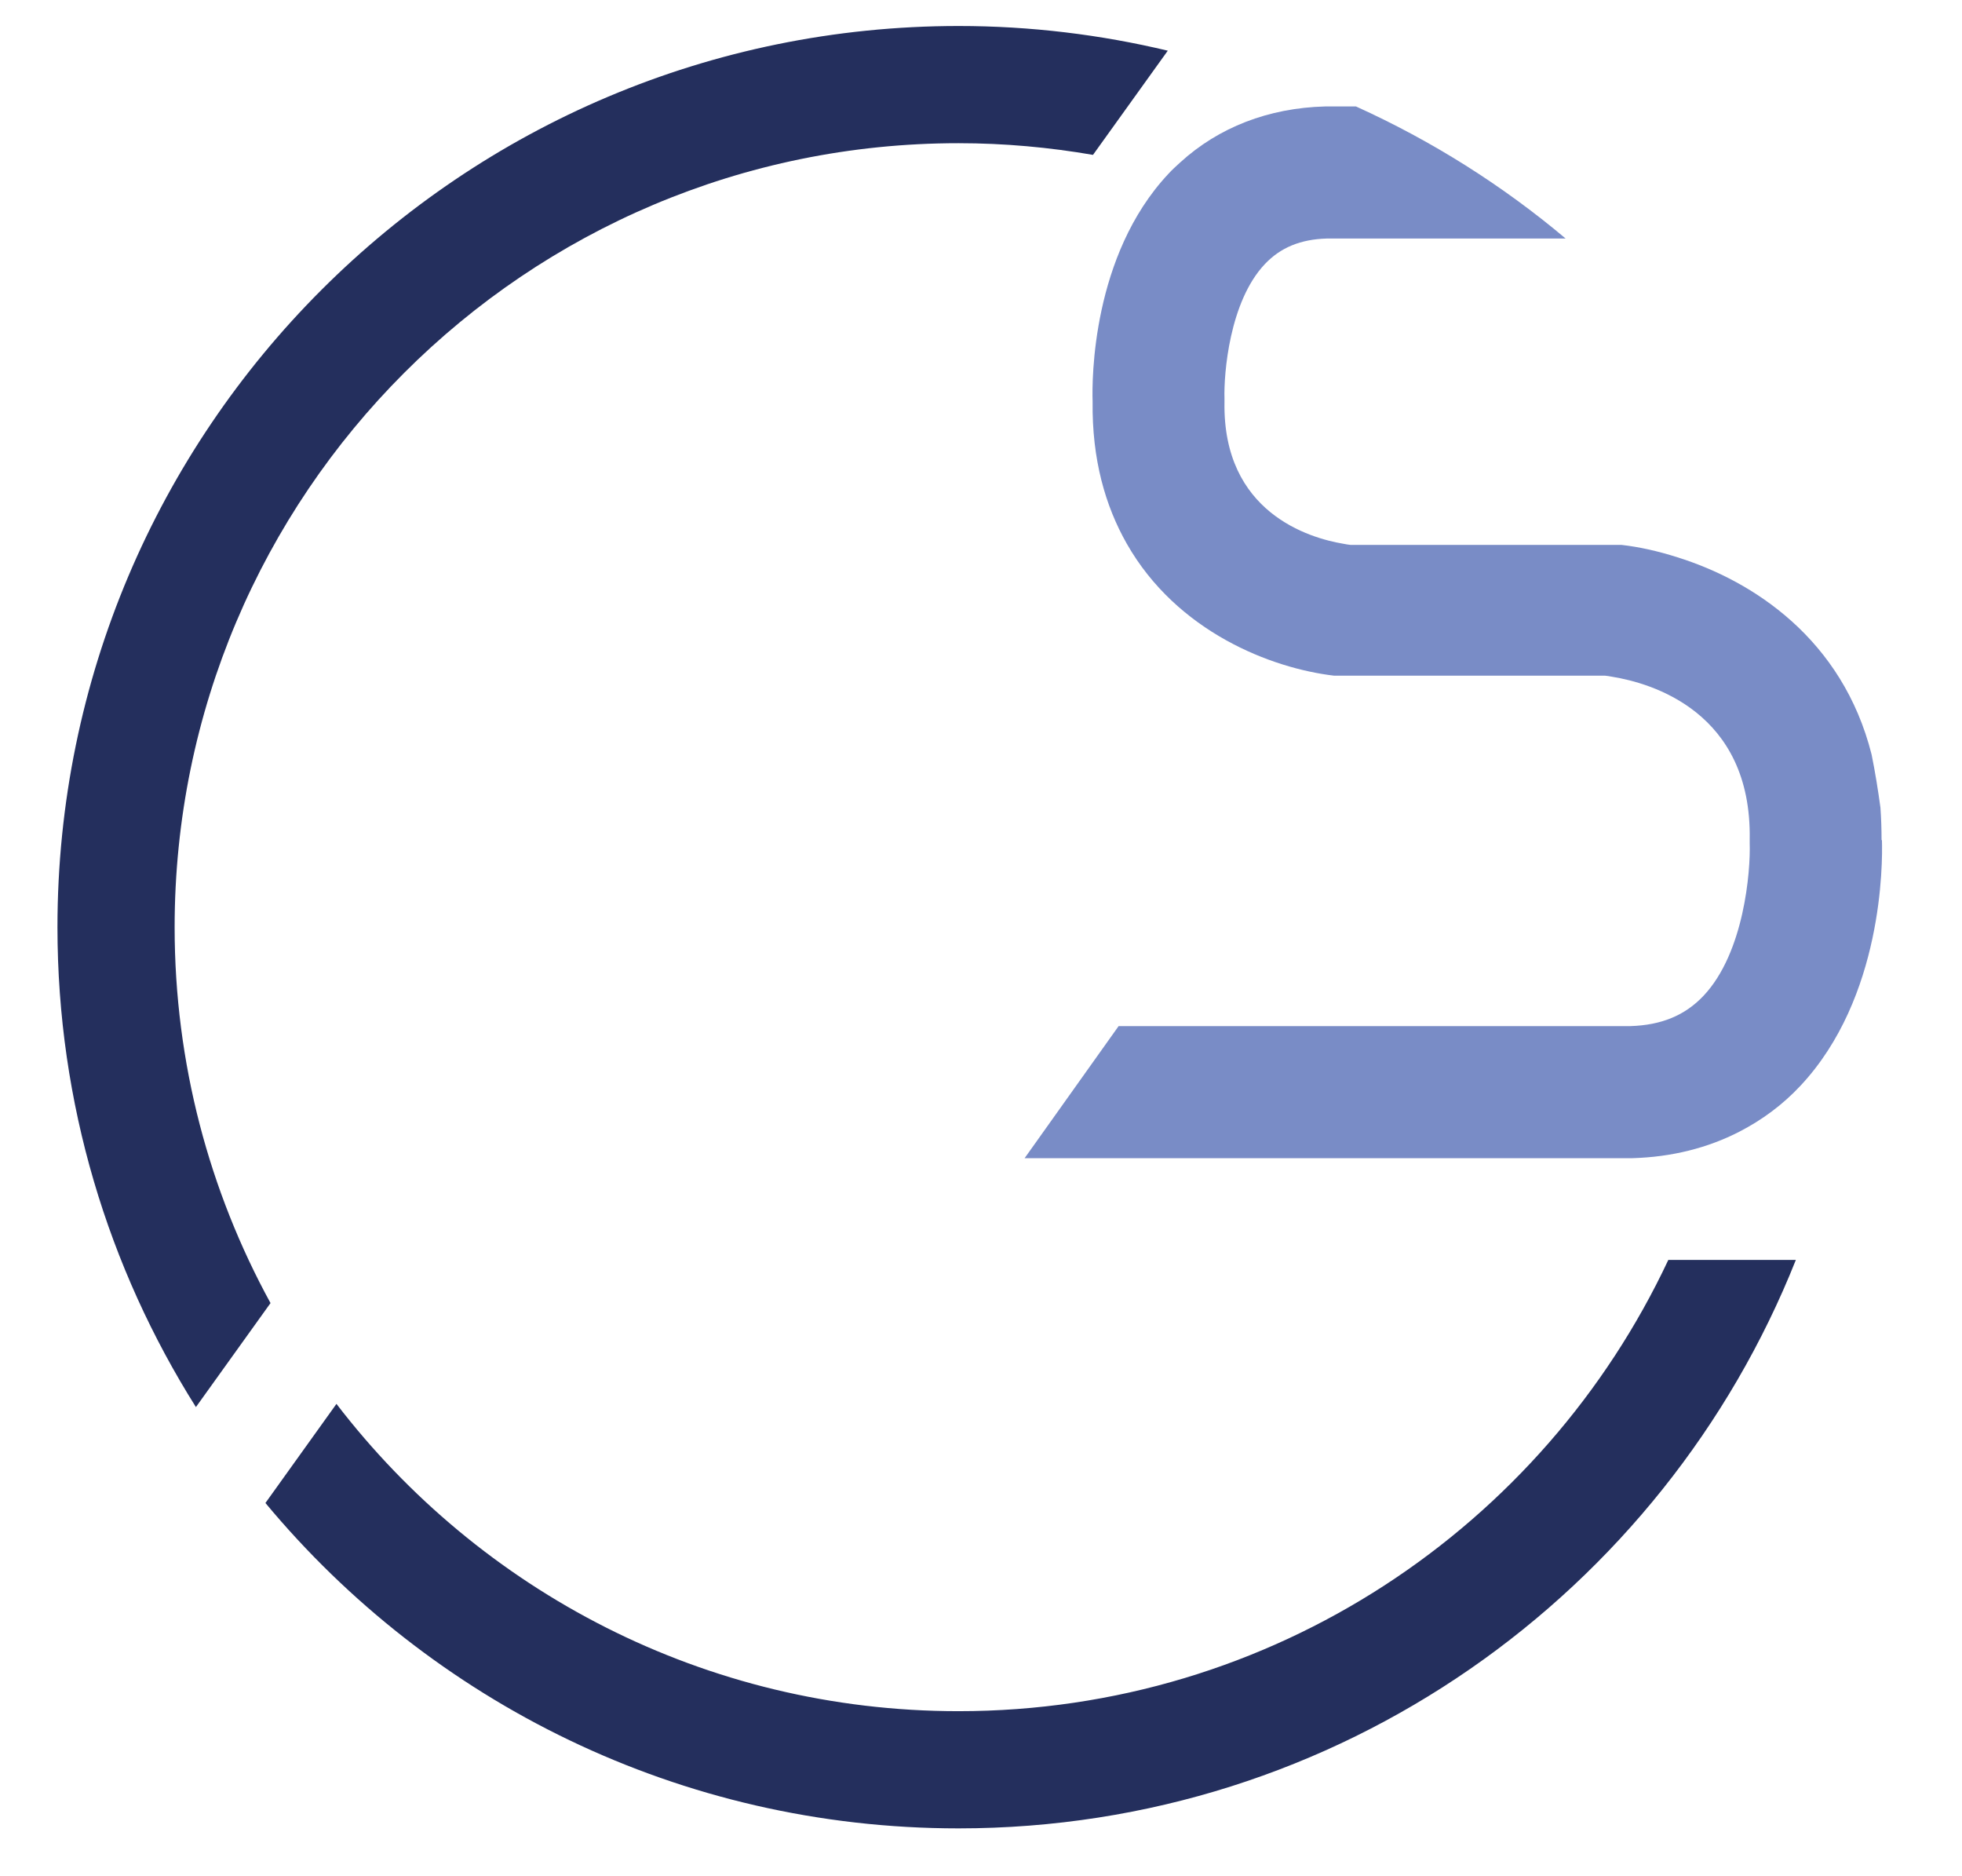 <?xml version="1.0" encoding="UTF-8"?>
<svg id="Calque_1" data-name="Calque 1" xmlns="http://www.w3.org/2000/svg" viewBox="0 0 104.15 99.56">
  <defs>
    <style>
      .cls-1 {
        fill: #798cc6;
      }

      .cls-2 {
        fill: #242f5d;
      }
    </style>
  </defs>
  <path class="cls-2" d="M9.27,49.21C9.27,26.23,27.9,7.6,50.88,7.6c2.44,0,4.82.22,7.14.62l3.97-5.53c-3.56-.85-7.28-1.31-11.1-1.31C24.47,1.38,3.05,22.79,3.05,49.21c0,9.36,2.7,18.09,7.35,25.47l3.96-5.52c-3.24-5.92-5.09-12.72-5.09-19.95Z"/>
  <path class="cls-2" d="M50.88,90.82c-13.46,0-25.42-6.4-33.02-16.31l-3.77,5.26c8.77,10.55,22,17.27,36.79,17.27,20.18,0,37.42-12.5,44.45-30.17h-6.77c-6.64,14.15-21.01,23.95-37.68,23.95Z"/>
  <path class="cls-1" d="M99.88,44.6c0-.6-.02-1.18-.06-1.74-.13-.95-.28-1.89-.47-2.82-.77-3.05-2.34-5.36-4.23-7.06-1.88-1.69-4.06-2.77-6.07-3.4-1.06-.34-2.08-.56-2.98-.66h-14.38c-.1-.01-.23-.03-.38-.06-1.8-.3-6.41-1.65-6.31-7.52v-.1s0-.09,0-.09c-.04-1.31.26-5.14,2.14-7.13.84-.89,1.91-1.32,3.29-1.36h12.68c-3.35-2.82-7.09-5.18-11.13-7.01h-1.64c-3.01.08-5.65,1.11-7.69,2.97-.22.2-.44.4-.64.62-4.04,4.32-4.05,10.9-4.01,12.07-.04,3.08.68,5.55,1.81,7.54,2.67,4.7,7.69,6.62,11,7.01h14.38c.11.01.25.03.4.06,2.03.33,7.41,1.84,7.29,8.64v.1s0,.09,0,.09c.05,1.48-.29,5.81-2.45,8.1-.99,1.05-2.25,1.56-3.88,1.61h-27.17l-4.99,7.01h32.26c2.09-.06,4-.54,5.69-1.41,1.2-.62,2.3-1.43,3.24-2.44,4.37-4.67,4.36-11.8,4.32-13.04Z"/>
</svg>